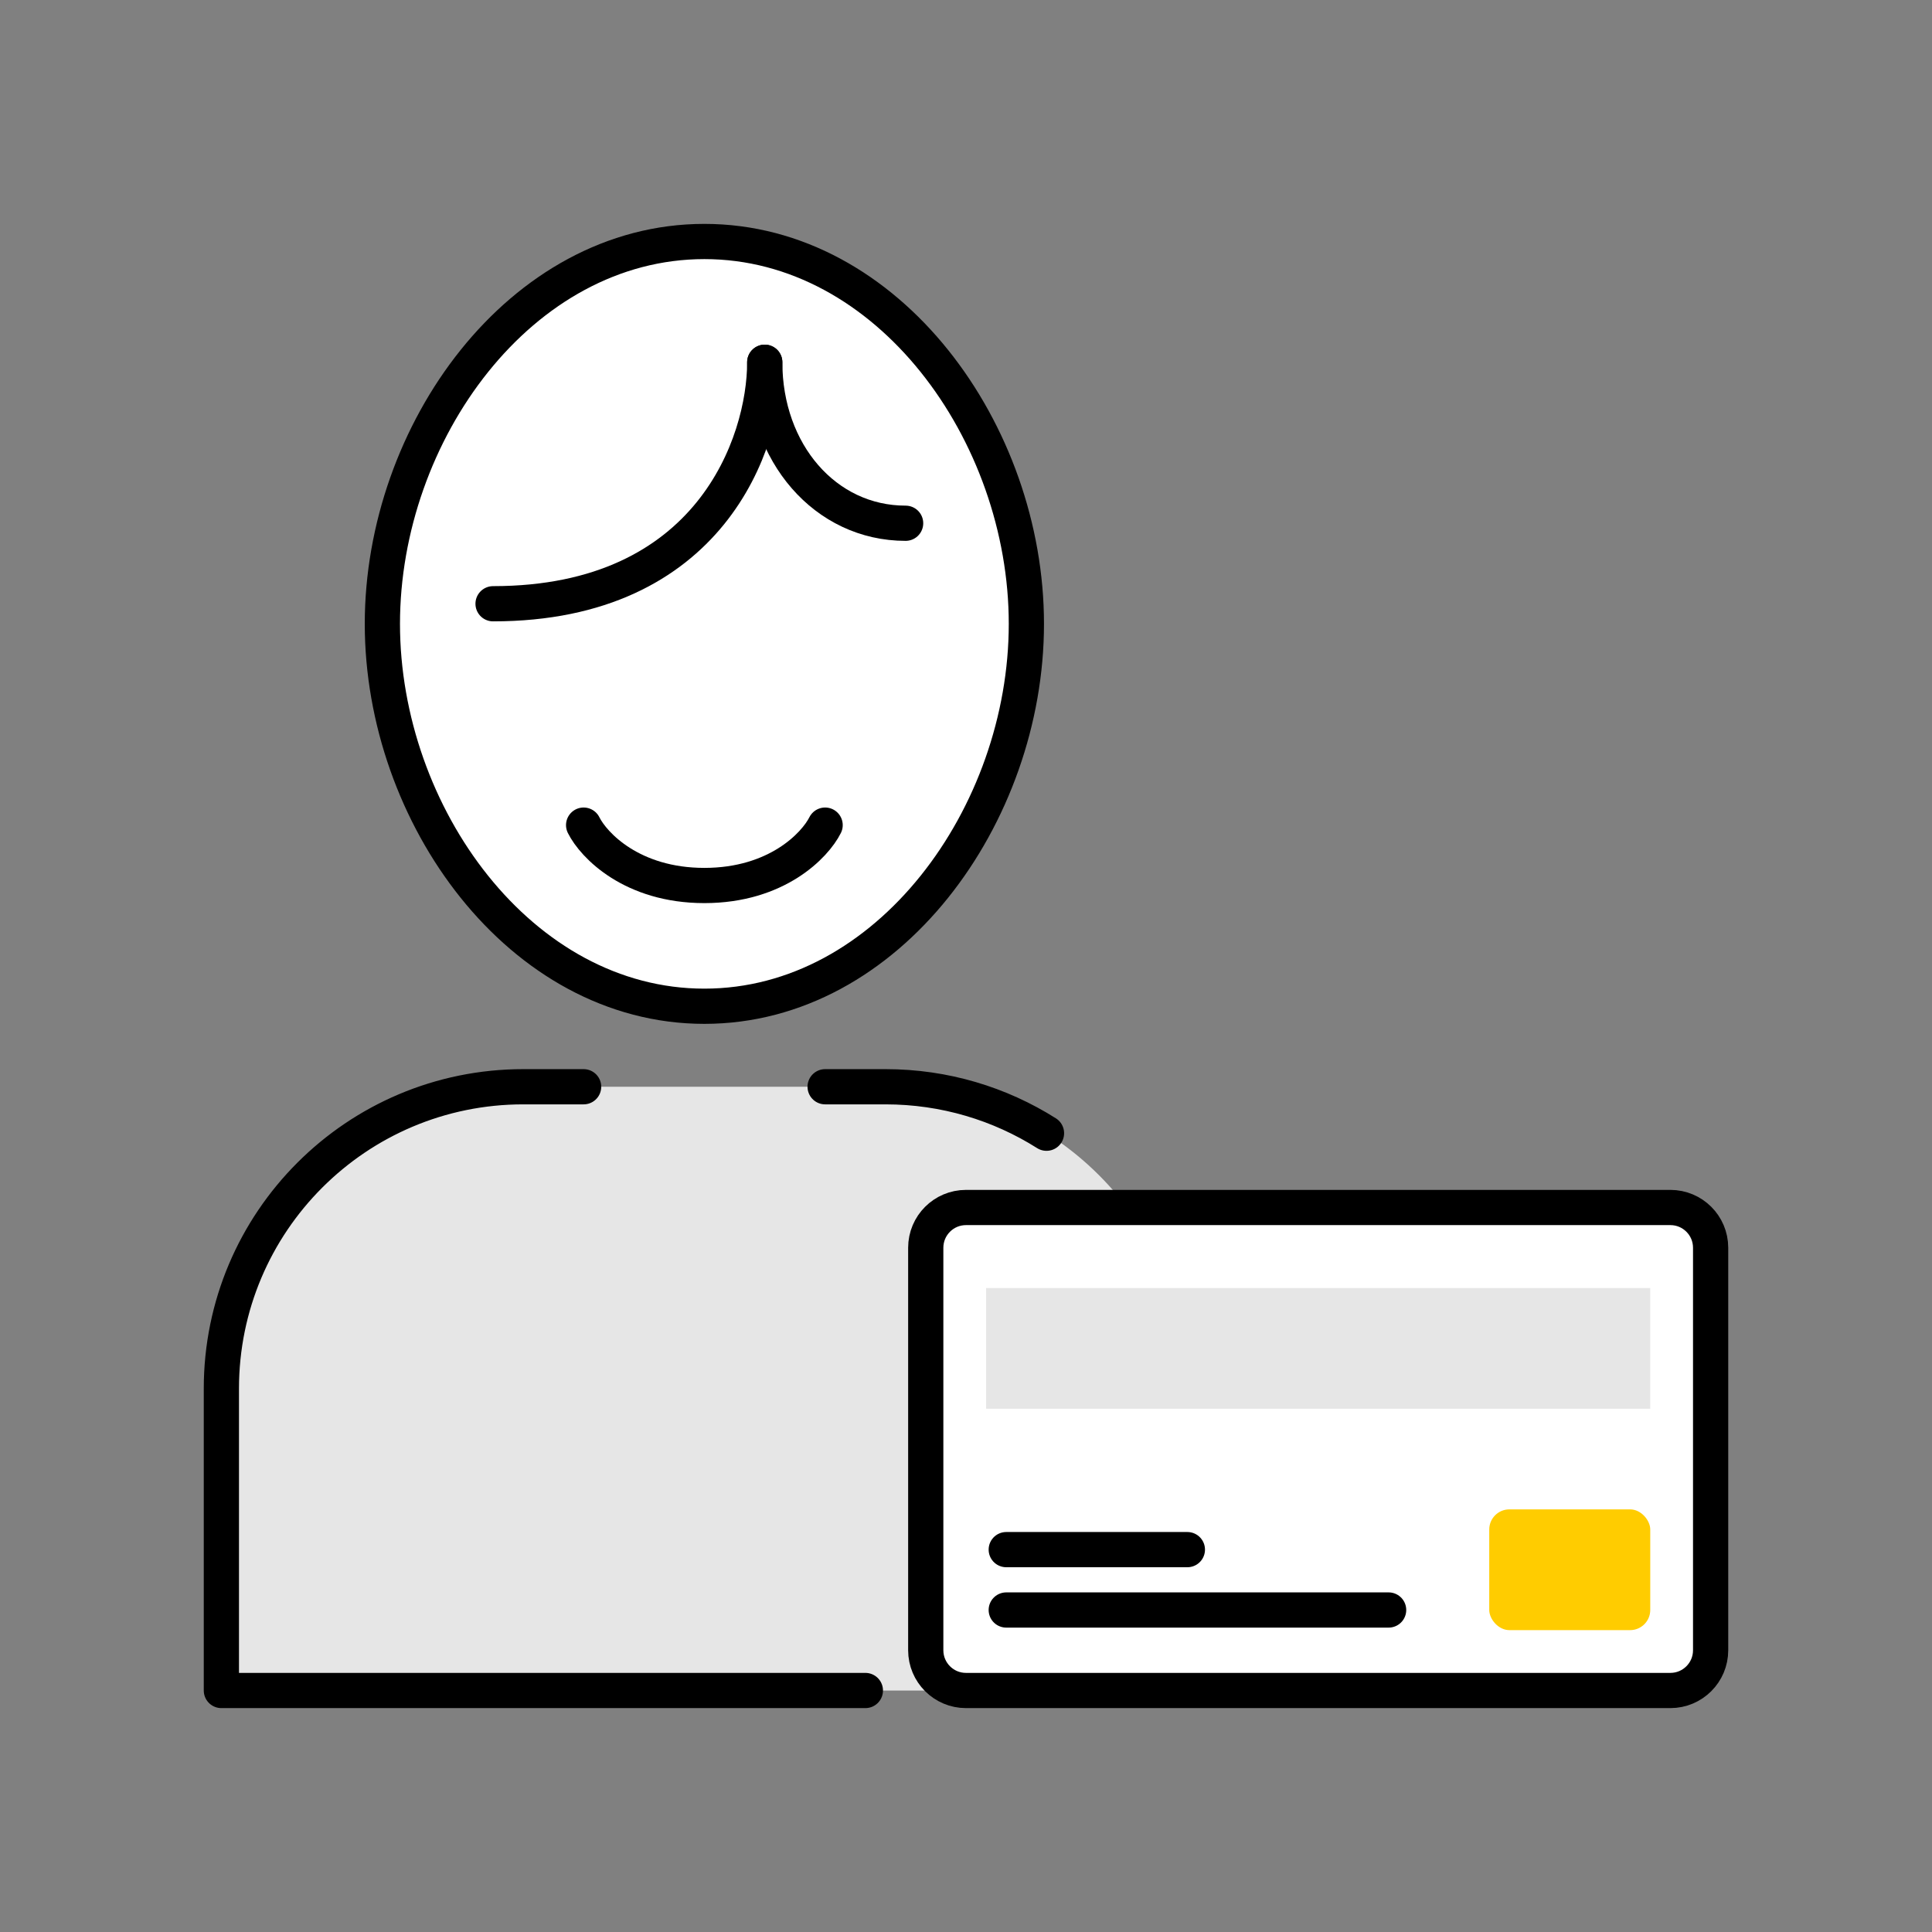 <svg width="96" height="96" viewBox="0 0 96 96" fill="none" xmlns="http://www.w3.org/2000/svg">
<rect x="0" y="0" width="96" height="96" fill="#808080" stroke="none"/>
<path d="M19 31C19 40.5 25.857 50 35 50C44.143 50 51 40.5 51 31C51 21.5 44.143 12 35 12C25.857 12 19 21.5 19 31Z" fill="white"/>
<path d="M59 69C59 60.716 52.284 54 44 54H26C17.716 54 11 60.716 11 69V84H59V69Z" fill="white"/>
<path d="M59 69C59 60.716 52.284 54 44 54H26C17.716 54 11 60.716 11 69V84H59V69Z" fill="black" fill-opacity="0.1"/>
<path d="M19 31C19 40.5 25.857 50 35 50C44.143 50 51 40.5 51 31C51 21.5 44.143 12 35 12C25.857 12 19 21.5 19 31Z" stroke="black" stroke-width="1.75" stroke-linejoin="round"/>
<path d="M29 54H26C17.716 54 11 60.716 11 69V84H43M41 54H44C46.941 54 49.685 54.846 52 56.309" stroke="black" stroke-width="1.75" stroke-linecap="round" stroke-linejoin="round"/>
<path d="M38 18C38 22 35.3 30 24.5 30" stroke="black" stroke-width="1.75" stroke-linecap="round"/>
<path d="M45 26C41 26 38 22.5 38 18" stroke="black" stroke-width="1.75" stroke-linecap="round"/>
<path d="M29 41C29.5 42 31.4 44 35 44C38.6 44 40.5 42 41 41" stroke="black" stroke-width="1.75" stroke-linecap="round"/>
<rect x="46" y="60" width="39" height="24" rx="2" fill="white"/>
<path d="M46 62C46 60.895 46.895 60 48 60H83C84.105 60 85 60.895 85 62V82C85 83.105 84.105 84 83 84H48C46.895 84 46 83.105 46 82V62Z" stroke="black" stroke-width="1.75" stroke-linejoin="round"/>
<rect x="49" y="64" width="33" height="6" fill="black" fill-opacity="0.1"/>
<rect x="74" y="75" width="8" height="6" rx="1" fill="#FFCC00"/>
<path d="M50 80H69" stroke="black" stroke-width="1.75" stroke-linecap="round" stroke-linejoin="round"/>
<path d="M50 77H59" stroke="black" stroke-width="1.75" stroke-linecap="round" stroke-linejoin="round"/>
</svg>
